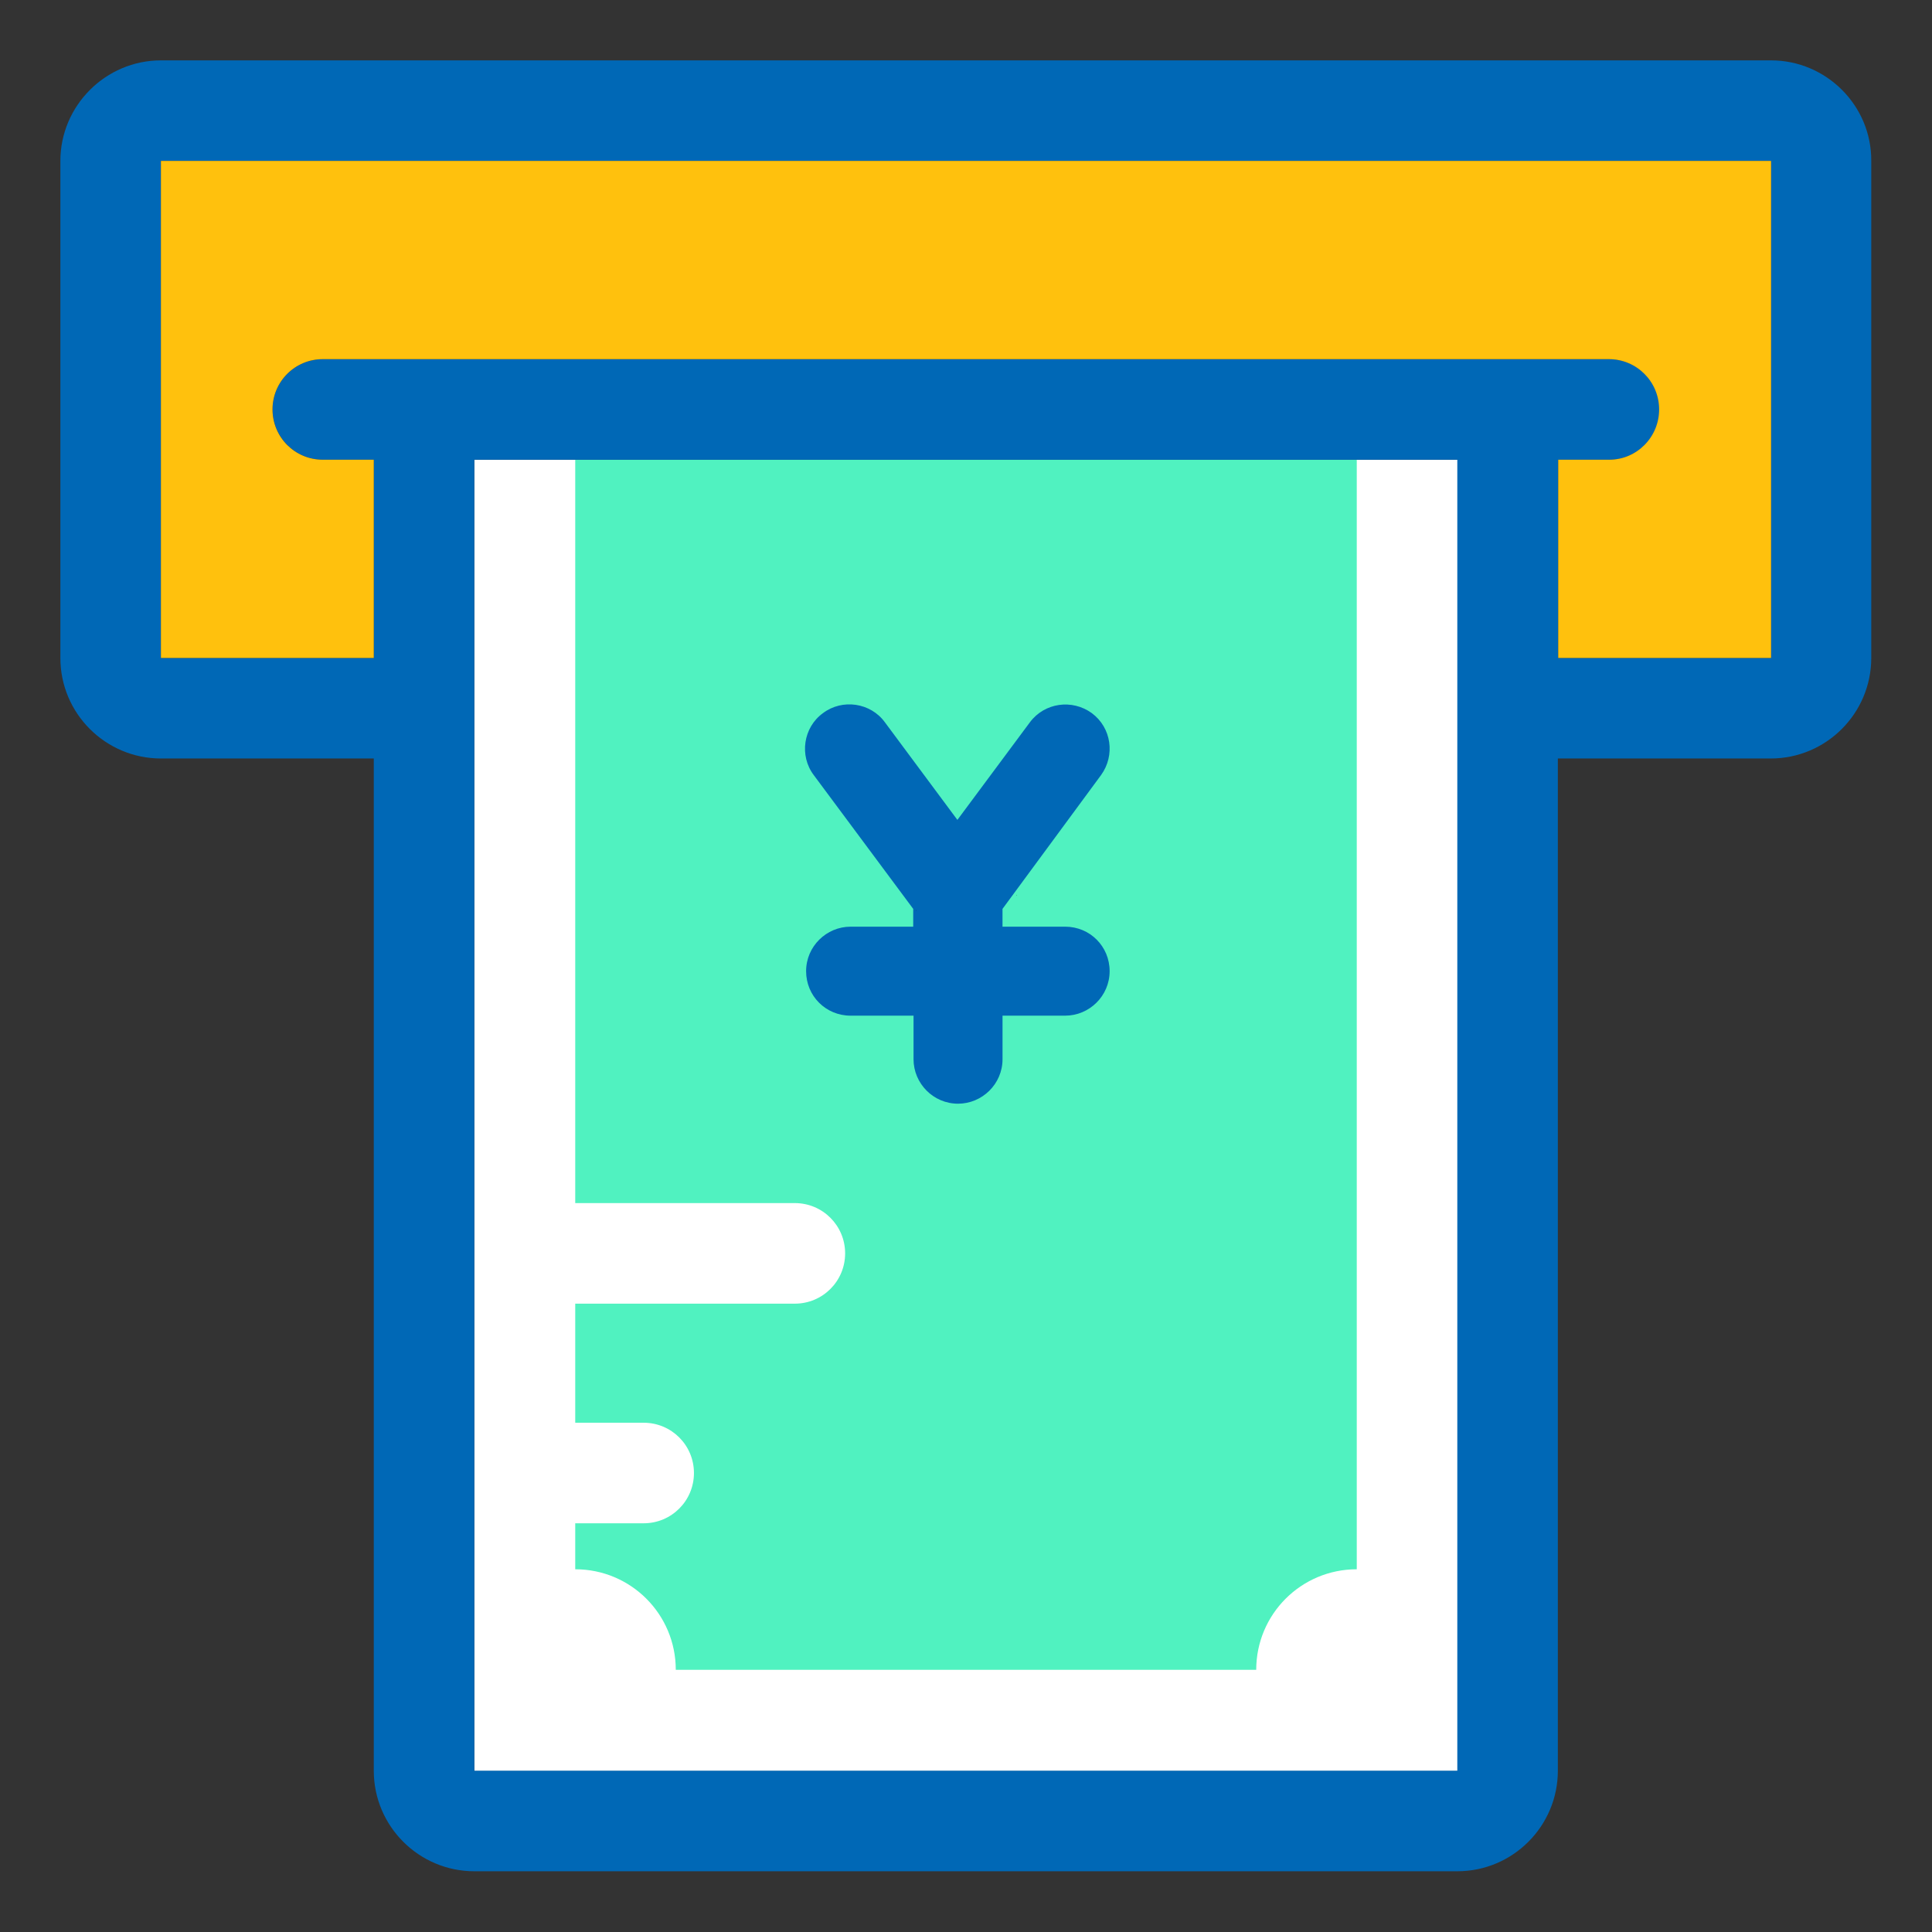 <?xml version="1.0" encoding="UTF-8"?>
<svg width="96px" height="96px" viewBox="0 0 96 96" version="1.1" xmlns="http://www.w3.org/2000/svg" xmlns:xlink="http://www.w3.org/1999/xlink">
    <rect x="0" y="0" width="96" height="96" fill="#333333" stroke="none"/>
    <!-- Generator: Sketch 52.6 (67491) - http://www.bohemiancoding.com/sketch -->
    <title>ic-协定</title>
    <desc>Created with Sketch.</desc>
    <g id="ic-协定" stroke="none" stroke-width="1" fill="none" fill-rule="evenodd">
        <g id="atm" transform="translate(3, 3)" fill-rule="nonzero">
            <polygon id="Shape" fill="#FFFFFF" points="20.569 85.004 69.431 85.004 69.431 19.843 20.569 19.843"></polygon>
            <path d="M25.583,56.781 L36.496,56.781 C37.878,56.781 38.994,57.898 38.994,59.28 C38.994,60.661 37.878,61.778 36.496,61.778 L25.583,61.778 L25.583,67.695 L28.984,67.695 C30.366,67.695 31.482,68.811 31.482,70.193 C31.482,71.575 30.366,72.691 28.984,72.691 L25.583,72.691 L25.583,74.976 C28.346,74.976 30.579,77.209 30.579,79.972 L59.421,79.972 C59.421,77.209 61.654,74.976 64.417,74.976 L64.417,19.843 L25.583,19.843 L25.583,56.781 Z" id="Shape" fill="#50F2C0"></path>
            <path d="M51.71,35.514 C52.421,34.535 52.231,33.161 51.252,32.435 C50.273,31.724 48.899,31.913 48.173,32.893 L44.572,37.74 L40.972,32.893 C40.261,31.913 38.856,31.708 37.893,32.435 C36.913,33.145 36.708,34.551 37.435,35.514 L42.377,42.162 L42.377,43.046 L39.266,43.046 C38.066,43.046 37.055,44.025 37.055,45.257 C37.055,46.489 38.034,47.468 39.266,47.468 L42.393,47.468 L42.393,49.631 C42.393,50.832 43.372,51.842 44.604,51.842 C45.804,51.842 46.815,50.863 46.815,49.631 L46.815,47.468 L49.926,47.468 C51.126,47.468 52.137,46.489 52.137,45.257 C52.137,44.025 51.158,43.046 49.926,43.046 L46.814,43.046 L46.814,42.162 L51.71,35.514 Z" id="Shape-Copy" fill="#0068B6"></path>
            <path d="M42.52,42.271 L42.52,42.254 C42.502,42.166 42.502,42.236 42.52,42.271 Z" id="Shape" fill="#000000"></path>
            <path d="M47.498,41.457 L47.498,41.474 C47.516,41.562 47.516,41.474 47.498,41.457 Z" id="Shape" fill="#000000"></path>
            <path d="M85.004,0 L4.996,0 C2.25,0 0,2.25 0,4.996 L0,29.693 C0,32.457 2.25,34.689 4.996,34.689 L15.573,34.689 L15.573,84.986 C15.573,87.75 17.823,89.982 20.569,89.982 L69.413,89.982 C72.177,89.982 74.409,87.732 74.409,84.986 L74.409,34.689 L84.986,34.689 C87.75,34.689 89.982,32.439 89.982,29.693 L89.982,4.996 C90,2.25 87.75,0 85.004,0 Z M20.569,85.004 L20.569,19.843 L69.413,19.843 L69.413,84.986 L20.569,84.986 L20.569,85.004 Z M85.004,29.693 L74.427,29.693 L74.427,19.843 L76.961,19.843 C78.343,19.843 79.459,18.726 79.459,17.344 C79.459,15.963 78.343,14.846 76.961,14.846 L13.039,14.846 C11.657,14.846 10.541,15.963 10.541,17.344 C10.541,18.726 11.675,19.843 13.039,19.843 L15.573,19.843 L15.573,29.693 L4.996,29.693 L4.996,4.996 L85.004,4.996 L85.004,29.693 L85.004,29.693 Z" id="Shape" fill="#0068B6"></path>
            <path d="M76.961,19.843 L74.427,19.843 L74.427,29.693 L85.004,29.693 L85.004,4.996 L4.996,4.996 L4.996,29.693 L15.573,29.693 L15.573,19.843 L13.039,19.843 C11.657,19.843 10.541,18.726 10.541,17.344 C10.541,15.963 11.657,14.846 13.039,14.846 L76.943,14.846 C78.325,14.846 79.441,15.963 79.441,17.344 C79.441,18.726 78.325,19.843 76.961,19.843 Z" id="Shape" fill="#FFC10D"></path>
        </g>
    </g>
</svg>